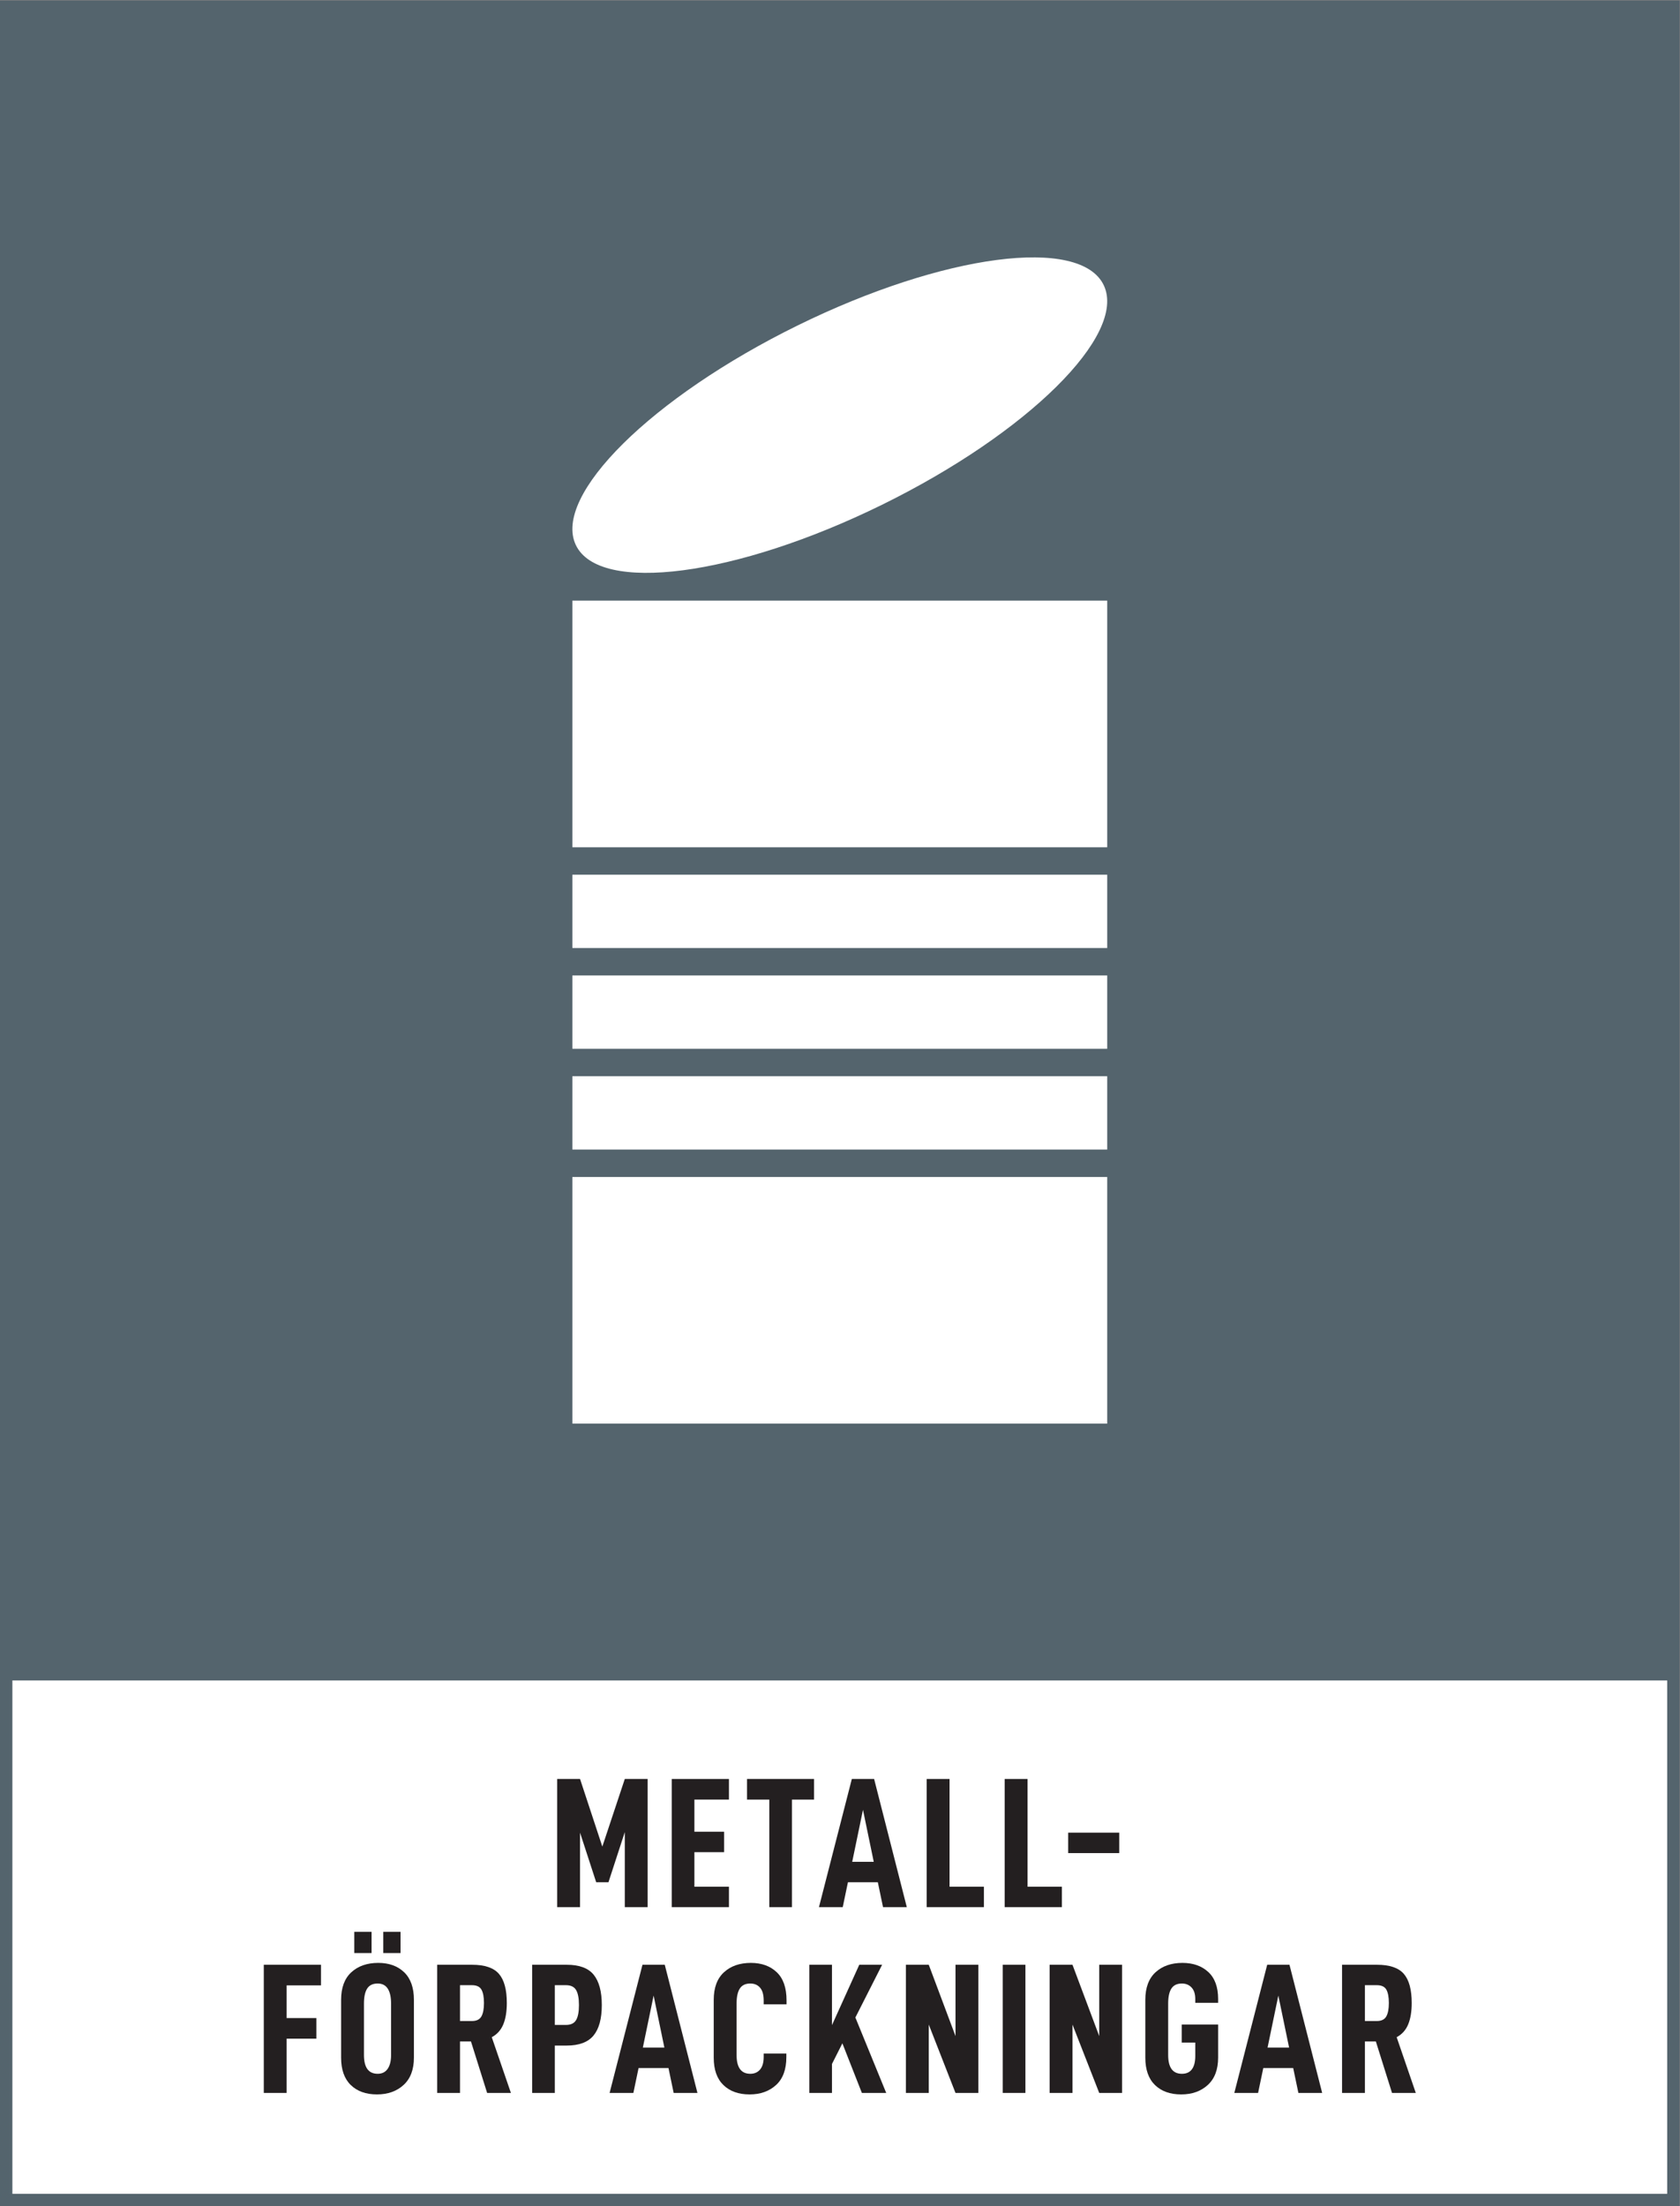<?xml version="1.0" encoding="UTF-8" standalone="no"?>
<svg
   xmlns:dc="http://purl.org/dc/elements/1.1/"
   xmlns:cc="http://creativecommons.org/ns#"
   xmlns:rdf="http://www.w3.org/1999/02/22-rdf-syntax-ns#"
   xmlns:svg="http://www.w3.org/2000/svg"
   xmlns="http://www.w3.org/2000/svg"
   xmlns:sodipodi="http://sodipodi.sourceforge.net/DTD/sodipodi-0.dtd"
   xmlns:inkscape="http://www.inkscape.org/namespaces/inkscape"
   version="1.1"
   id="svg2"
   xml:space="preserve"
   width="361.72"
   height="474.907"
   viewBox="0 0 361.72 474.907"
   sodipodi:docname="metallforpackningar-cmyk-cs4.eps"><rect x="0" y="0" width="361.72" height="474.907" fill="#808080" stroke="none"/><defs
     id="defs6" /><sodipodi:namedview
     pagecolor="#ffffff"
     bordercolor="#666666"
     borderopacity="1"
     objecttolerance="10"
     gridtolerance="10"
     guidetolerance="10"
     inkscape:pageopacity="0"
     inkscape:pageshadow="2"
     inkscape:window-width="640"
     inkscape:window-height="480"
     id="namedview4" /><g
     id="g10"
     inkscape:groupmode="layer"
     inkscape:label="ink_ext_XXXXXX"
     transform="matrix(1.333,0,0,-1.333,0,474.907)"><g
       id="g12"
       transform="scale(0.1)"><path
         d="M 1778.62,1369.13 H 932.758 c -6.903,0 -12.5,5.6 -12.5,12.5 0,6.91 5.597,12.5 12.5,12.5 h 845.862 c 6.91,0 12.5,-5.59 12.5,-12.5 0,-6.9 -5.59,-12.5 -12.5,-12.5"
         style="fill:#ffffff;fill-opacity:1;fill-rule:nonzero;stroke:none"
         id="path14" /><path
         d="M 10,10 H 2702.91 V 860.391 H 10 V 10"
         style="fill:#ffffff;fill-opacity:1;fill-rule:nonzero;stroke:none"
         id="path16" /><path
         d="M 2692.91,20 H 20 v 828.941 h 2672.91 z m 20,3541.85 H 0 V 0 h 2712.91 v 848.941 0 2712.909"
         style="fill:#54646d;fill-opacity:1;fill-rule:nonzero;stroke:none"
         id="path18" /><path
         d="m 1046.08,482.898 h -36.89 V 604.09 l -26.397,-80.988 h -19.805 l -26.093,80.089 V 482.898 h -36.907 v 206.993 h 36.907 l 35.996,-109.2 36.299,109.2 h 36.89 V 482.898"
         style="fill:#231f20;fill-opacity:1;fill-rule:nonzero;stroke:none"
         id="path20" /><path
         d="m 1121.6,604.699 h 48 v -33 h -48 v -55.801 h 55.8 v -33 H 1085 v 206.993 h 92.4 V 656.59 h -55.8 v -51.891"
         style="fill:#231f20;fill-opacity:1;fill-rule:nonzero;stroke:none"
         id="path22" /><path
         d="M 1279.19,656.59 V 482.898 h -36.6 V 656.59 h -36 v 33.301 h 108.29 V 656.59 h -35.69"
         style="fill:#231f20;fill-opacity:1;fill-rule:nonzero;stroke:none"
         id="path24" /><path
         d="m 1393.91,640.102 -17.41,-84 h 34.8 z m -24.31,-117 -8.4,-40.204 h -38.4 l 53.11,206.993 h 35.99 l 52.8,-206.993 h -38.4 l -8.4,40.204 h -48.3"
         style="fill:#231f20;fill-opacity:1;fill-rule:nonzero;stroke:none"
         id="path26" /><path
         d="M 1533.74,689.891 V 515.898 h 55.5 v -33 h -92.4 v 206.993 h 36.9"
         style="fill:#231f20;fill-opacity:1;fill-rule:nonzero;stroke:none"
         id="path28" /><path
         d="M 1659.71,689.891 V 515.898 h 55.5 v -33 h -92.41 v 206.993 h 36.91"
         style="fill:#231f20;fill-opacity:1;fill-rule:nonzero;stroke:none"
         id="path30" /><path
         d="m 1807.83,603.191 v -32.992 h -82.5 v 32.992 h 82.5"
         style="fill:#231f20;fill-opacity:1;fill-rule:nonzero;stroke:none"
         id="path32" /><path
         d="m 462.988,303.801 h 47.996 V 270.5 h -47.996 v -87.602 h -36.902 v 206.993 h 92.398 V 356.59 h -55.496 v -52.789"
         style="fill:#231f20;fill-opacity:1;fill-rule:nonzero;stroke:none"
         id="path34" /><path
         d="m 646.965,442.992 v -34.203 h -27.902 v 34.203 z m -15.293,-198.89 v 83.097 c 0,10.59 -1.809,18.641 -5.402,24.153 -3.602,5.5 -9.004,8.238 -16.204,8.238 -7.8,0 -13.445,-2.692 -16.953,-8.09 -3.496,-5.398 -5.242,-13.5 -5.242,-24.301 v -83.097 c 0,-20.204 7.395,-30.301 22.195,-30.301 7.004,0 12.356,2.648 16.047,7.949 3.7,5.301 5.559,12.75 5.559,22.352 z m -31.504,198.89 v -34.203 h -27.902 v 34.203 z M 550.969,239.898 v 93.293 c 0,19.598 5.496,34.457 16.504,44.559 10.996,10.09 25.496,15.141 43.496,15.141 17.398,0 31.344,-5.051 41.844,-15.141 10.5,-10.102 15.75,-24.961 15.75,-44.559 V 239.898 C 668.563,220.699 663.02,206 651.914,195.801 640.82,185.602 626.465,180.5 608.867,180.5 c -17.804,0 -31.894,5.051 -42.297,15.16 -10.398,10.09 -15.601,24.84 -15.601,44.238"
         style="fill:#231f20;fill-opacity:1;fill-rule:nonzero;stroke:none"
         id="path36" /><path
         d="m 762.227,299 c 7.39,0 12.5,2.449 15.293,7.352 2.8,4.898 4.199,12.148 4.199,21.75 0,9.597 -1.348,16.789 -4.043,21.597 -2.703,4.793 -7.852,7.199 -15.449,7.199 h -19.2 V 299 Z m -19.2,-33 v -83.102 h -36.906 v 206.993 h 56.399 c 20.402,0 34.851,-4.903 43.347,-14.692 8.508,-9.808 12.754,-25.5 12.754,-47.097 0,-13.801 -1.902,-25.313 -5.699,-34.5 -3.801,-9.204 -10,-16.102 -18.606,-20.704 l 30.911,-90 H 786.824 L 760.723,266 h -17.696"
         style="fill:#231f20;fill-opacity:1;fill-rule:nonzero;stroke:none"
         id="path38" /><path
         d="m 935.137,324.801 c 0,10.988 -1.543,19.097 -4.649,24.289 -3.093,5.211 -8.547,7.808 -16.347,7.808 h -17.996 v -64.199 h 17.996 c 7.8,0 13.254,2.59 16.347,7.801 3.106,5.191 4.649,13.301 4.649,24.301 z m 36.906,0 c 0,-22.012 -4.453,-38.403 -13.352,-49.199 -8.906,-10.801 -23.347,-16.204 -43.347,-16.204 h -19.199 v -76.5 h -36.602 v 206.993 h 55.801 c 20.398,0 34.949,-5.399 43.64,-16.2 8.704,-10.8 13.059,-27.101 13.059,-48.89"
         style="fill:#231f20;fill-opacity:1;fill-rule:nonzero;stroke:none"
         id="path40" /><path
         d="m 1055.74,340.102 -17.4,-84 h 34.79 z m -24.3,-117 -8.4,-40.204 h -38.399 l 53.099,206.993 h 36 l 52.79,-206.993 h -38.4 l -8.39,40.204 h -48.3"
         style="fill:#231f20;fill-opacity:1;fill-rule:nonzero;stroke:none"
         id="path42" /><path
         d="m 1152.84,239.898 v 93.293 c 0,19.598 5.5,34.457 16.51,44.559 10.99,10.09 25.49,15.141 43.49,15.141 17.2,0 31.11,-5 41.7,-15 10.6,-10 15.9,-25.192 15.9,-45.59 V 326 h -36.9 v 5.992 c 0,9.406 -1.95,16.348 -5.84,20.848 -3.91,4.512 -9.16,6.75 -15.76,6.75 -7.8,0 -13.44,-2.692 -16.95,-8.09 -3.5,-5.398 -5.24,-13.5 -5.24,-24.301 v -83.097 c 0,-20.204 7.39,-30.301 22.19,-30.301 6.6,0 11.85,2.308 15.76,6.898 3.89,4.602 5.84,11.403 5.84,20.403 v 5.398 h 36.6 v -5.699 c 0,-20 -5.55,-35.051 -16.65,-45.141 -11.1,-10.109 -25.35,-15.16 -42.75,-15.16 -17.8,0 -31.89,5.051 -42.29,15.16 -10.4,10.09 -15.61,24.84 -15.61,44.238"
         style="fill:#231f20;fill-opacity:1;fill-rule:nonzero;stroke:none"
         id="path44" /><path
         d="m 1343.83,229.699 v -46.801 h -36.6 v 206.993 h 36.6 v -97.5 l 44.1,97.5 h 36.89 l -43.2,-85.192 49.81,-121.801 h -39.3 l -31.5,80.102 -16.8,-33.301"
         style="fill:#231f20;fill-opacity:1;fill-rule:nonzero;stroke:none"
         id="path46" /><path
         d="m 1580.25,182.898 h -36.9 l -43.19,110.403 V 182.898 h -36.91 v 206.993 h 36.91 l 43.19,-115.192 v 115.192 h 36.9 V 182.898"
         style="fill:#231f20;fill-opacity:1;fill-rule:nonzero;stroke:none"
         id="path48" /><path
         d="M 1656.27,389.891 V 182.898 h -36.6 v 206.993 h 36.6"
         style="fill:#231f20;fill-opacity:1;fill-rule:nonzero;stroke:none"
         id="path50" /><path
         d="m 1812.38,182.898 h -36.89 l -43.2,110.403 V 182.898 h -36.9 v 206.993 h 36.9 l 43.2,-115.192 v 115.192 h 36.89 V 182.898"
         style="fill:#231f20;fill-opacity:1;fill-rule:nonzero;stroke:none"
         id="path52" /><path
         d="m 1849.94,239.898 v 93.293 c 0,19.598 5.5,34.457 16.51,44.559 10.99,10.09 25.49,15.141 43.49,15.141 17.2,0 31.1,-4.899 41.7,-14.7 10.6,-9.8 15.9,-24.293 15.9,-43.492 v -6.301 h -36.9 v 6.301 c 0,8 -2,14.153 -6,18.449 -4,4.293 -9.2,6.442 -15.6,6.442 -7.8,0 -13.44,-2.692 -16.95,-8.09 -3.5,-5.398 -5.24,-13.5 -5.24,-24.301 v -83.097 c 0,-20.204 7.39,-30.301 22.19,-30.301 7.2,0 12.6,2.449 16.2,7.347 3.6,4.903 5.4,11.954 5.4,21.153 v 21.898 h -21.9 v 29.102 h 58.8 v -53.403 c 0,-19.199 -5.55,-33.898 -16.65,-44.097 -11.1,-10.199 -25.45,-15.301 -43.05,-15.301 -17.8,0 -31.89,5.051 -42.29,15.16 -10.4,10.09 -15.61,24.84 -15.61,44.238"
         style="fill:#231f20;fill-opacity:1;fill-rule:nonzero;stroke:none"
         id="path54" /><path
         d="m 2064.8,340.102 -17.4,-84 h 34.8 z m -24.3,-117 -8.4,-40.204 h -38.4 l 53.11,206.993 h 35.99 l 52.8,-206.993 h -38.4 l -8.4,40.204 h -48.3"
         style="fill:#231f20;fill-opacity:1;fill-rule:nonzero;stroke:none"
         id="path56" /><path
         d="m 2223.83,299 c 7.39,0 12.5,2.449 15.29,7.352 2.8,4.898 4.2,12.148 4.2,21.75 0,9.597 -1.35,16.789 -4.04,21.597 -2.71,4.793 -7.85,7.199 -15.45,7.199 h -19.2 V 299 Z m -19.2,-33 v -83.102 h -36.91 v 206.993 h 56.4 c 20.4,0 34.85,-4.903 43.35,-14.692 8.51,-9.808 12.75,-25.5 12.75,-47.097 0,-13.801 -1.9,-25.313 -5.7,-34.5 -3.8,-9.204 -10,-16.102 -18.6,-20.704 l 30.91,-90 h -38.4 L 2222.32,266 h -17.69"
         style="fill:#231f20;fill-opacity:1;fill-rule:nonzero;stroke:none"
         id="path58" /><path
         d="M 1782.91,3101.87 C 1820.55,3021.9 1660.12,2863.26 1424.59,2747.53 1189.06,2631.8 967.629,2602.8 930,2682.77 c -37.633,79.96 122.8,238.61 358.32,354.34 235.53,115.72 456.96,144.72 494.59,64.76"
         style="fill:#ffffff;fill-opacity:1;fill-rule:nonzero;stroke:none"
         id="path60" /><path
         d="m 924.527,1706.31 h 863.863 v 118.43 H 924.527 v -118.43"
         style="fill:#ffffff;fill-opacity:1;fill-rule:nonzero;stroke:none"
         id="path62" /><path
         d="m 924.527,1263.74 h 863.863 v 398.27 H 924.527 v -398.27"
         style="fill:#ffffff;fill-opacity:1;fill-rule:nonzero;stroke:none"
         id="path64" /><path
         d="m 924.527,1869.04 h 863.863 v 118.42 H 924.527 v -118.42"
         style="fill:#ffffff;fill-opacity:1;fill-rule:nonzero;stroke:none"
         id="path66" /><path
         d="M 1788.39,2592.76 H 924.527 v -398.27 h 863.863 v 398.27"
         style="fill:#ffffff;fill-opacity:1;fill-rule:nonzero;stroke:none"
         id="path68" /><path
         d="m 924.527,2150.19 v -118.43 h 863.863 v 118.43 H 924.527"
         style="fill:#ffffff;fill-opacity:1;fill-rule:nonzero;stroke:none"
         id="path70" /></g></g></svg>
